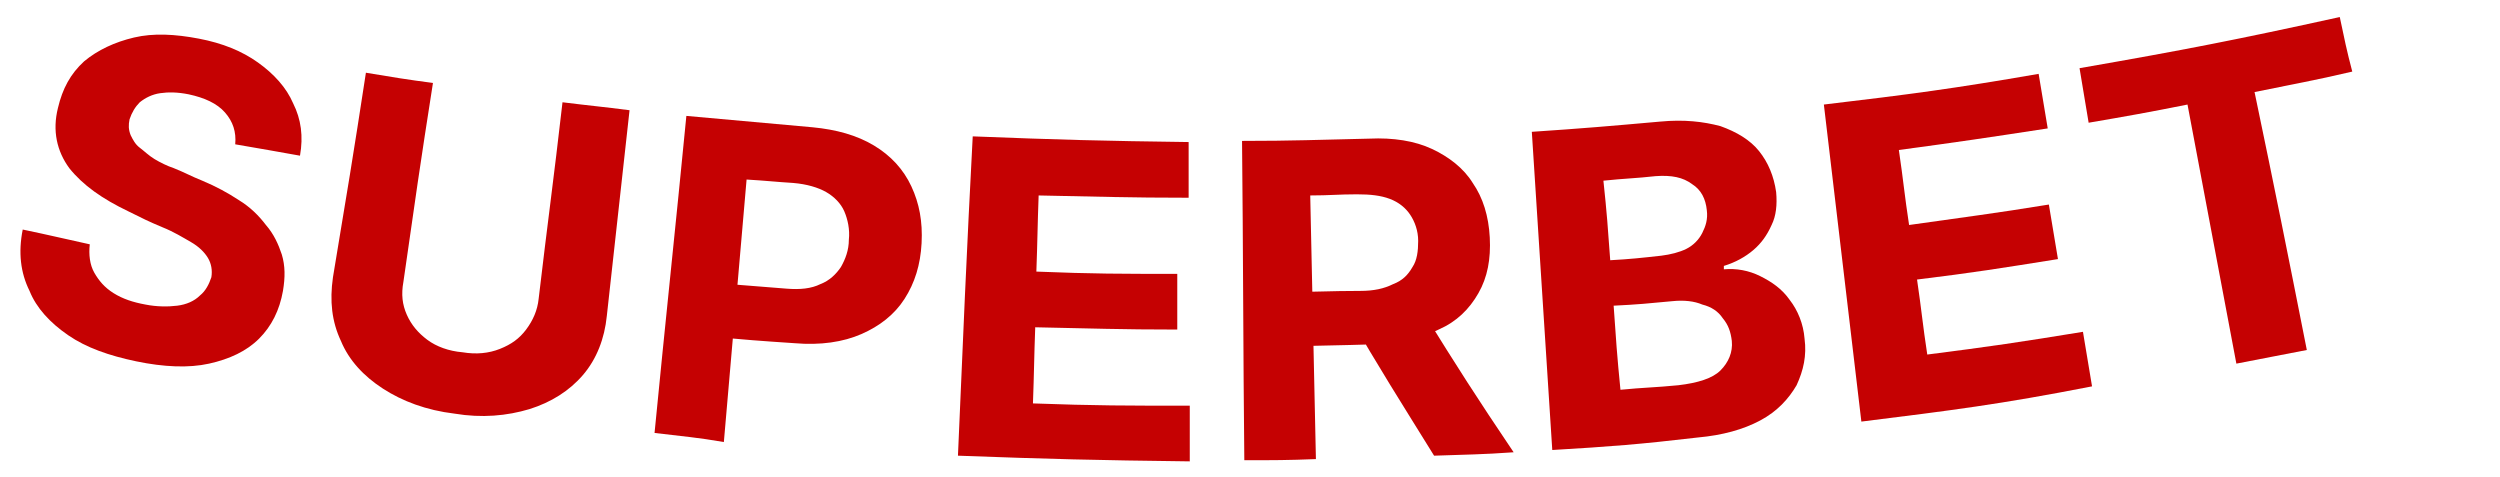 <?xml version="1.0" encoding="utf-8"?>
<!-- Generator: Adobe Illustrator 27.1.1, SVG Export Plug-In . SVG Version: 6.00 Build 0)  -->
<svg version="1.1" id="Слой_1" xmlns="http://www.w3.org/2000/svg" xmlns:xlink="http://www.w3.org/1999/xlink" x="0px" y="0px"
	 viewBox="0 0 220 42" style="enable-background:new 0 0 220 42;" xml:space="preserve">
<style type="text/css">
	.st0{fill:#C50102;}
</style>
<g>
	<g>
		<path class="st0" d="M20.7,12.7c0.1-1.1-0.2-2-0.9-2.8c-0.7-0.8-1.8-1.3-3.2-1.6c-1-0.2-1.8-0.2-2.5-0.1c-0.7,0.1-1.3,0.4-1.8,0.8
			c-0.4,0.4-0.7,0.9-0.9,1.5c-0.1,0.5-0.1,0.9,0.1,1.4c0.2,0.4,0.4,0.8,0.8,1.1c0.4,0.3,0.8,0.7,1.3,1c0.5,0.3,1.1,0.6,1.7,0.8
			c1,0.4,1.5,0.7,2.5,1.1c1.2,0.5,2.3,1.1,3.2,1.7c1,0.6,1.8,1.4,2.4,2.2c0.7,0.8,1.1,1.7,1.4,2.6c0.3,1,0.3,2,0.1,3.2
			c-0.3,1.7-1,3.1-2.1,4.2c-1.1,1.1-2.6,1.8-4.4,2.2c-1.8,0.4-4,0.3-6.4-0.2c-2.4-0.5-4.4-1.2-6-2.3c-1.6-1.1-2.8-2.4-3.4-3.9
			C1.8,24,1.6,22.2,2,20.2c2.4,0.5,3.6,0.8,5.9,1.3c-0.1,0.9,0,1.8,0.4,2.5c0.4,0.7,0.9,1.3,1.7,1.8c0.8,0.5,1.7,0.8,2.8,1
			c1,0.2,2,0.2,2.8,0.1c0.8-0.1,1.5-0.4,2-0.9c0.5-0.4,0.8-1,1-1.6c0.1-0.6,0-1.2-0.3-1.7c-0.3-0.5-0.8-1-1.5-1.4
			c-0.7-0.4-1.5-0.9-2.5-1.3c-1.2-0.5-1.8-0.8-3-1.4c-2.3-1.1-4-2.3-5.2-3.8c-1.1-1.5-1.5-3.3-1-5.3c0.4-1.7,1.1-3,2.3-4.1
			c1.2-1,2.7-1.7,4.4-2.1s3.6-0.3,5.7,0.1c2.1,0.4,3.8,1.1,5.2,2.1s2.5,2.2,3.1,3.6c0.7,1.4,0.9,2.9,0.6,4.6
			C24.2,13.3,23,13.1,20.7,12.7z"/>
		<path class="st0" d="M49.5,9c2.4,0.3,3.6,0.4,5.9,0.7c-0.8,7.2-1.2,10.9-2,18.1c-0.2,2-0.9,3.8-2.1,5.2c-1.2,1.4-2.8,2.4-4.7,3
			c-2,0.6-4.2,0.8-6.6,0.4c-2.5-0.3-4.6-1.1-6.3-2.2c-1.7-1.1-3-2.5-3.7-4.2c-0.8-1.7-1-3.5-0.7-5.6c1.2-7.2,1.8-10.8,2.9-18
			c2.4,0.4,3.6,0.6,5.9,0.9c-1.1,7-1.6,10.5-2.6,17.5c-0.2,1.1-0.1,2,0.3,2.9c0.4,0.9,1,1.6,1.8,2.2c0.8,0.6,1.9,1,3.1,1.1
			c1.2,0.2,2.3,0.1,3.3-0.3c1-0.4,1.7-0.9,2.3-1.7c0.6-0.8,1-1.7,1.1-2.7C48.2,19.5,48.7,16,49.5,9z"/>
		<path class="st0" d="M57.6,38.1c0.9-9.3,1.9-18.6,2.8-27.9c4.4,0.4,6.7,0.6,11.1,1c2.1,0.2,3.9,0.7,5.4,1.6
			c1.5,0.9,2.6,2.1,3.3,3.6c0.7,1.5,1,3.1,0.9,5s-0.6,3.5-1.5,4.9c-0.9,1.4-2.2,2.4-3.8,3.1s-3.6,1-5.9,0.8c-3-0.2-4.4-0.3-7.4-0.6
			c0.2-1.9,0.3-2.8,0.4-4.7c2.5,0.2,3.8,0.3,6.3,0.5c1.2,0.1,2.2,0,3-0.4c0.8-0.3,1.4-0.9,1.8-1.5c0.4-0.7,0.7-1.5,0.7-2.4
			c0.1-0.9-0.1-1.8-0.4-2.5c-0.3-0.7-0.9-1.3-1.6-1.7c-0.7-0.4-1.7-0.7-2.9-0.8c-1.6-0.1-2.4-0.2-4.1-0.3c-0.8,9.3-1.2,13.9-2,23.1
			C61.4,38.5,60.1,38.4,57.6,38.1z"/>
		<path class="st0" d="M84.3,40.1c0.4-9.4,0.8-18.7,1.3-28.1c7.6,0.3,11.4,0.4,19,0.5c0,2,0,2.9,0,4.9c-5.3,0-7.9-0.1-13.2-0.2
			c-0.1,2.7-0.1,4-0.2,6.7c5,0.2,7.4,0.2,12.4,0.2c0,2,0,2.9,0,4.9c-5,0-7.5-0.1-12.5-0.2c-0.1,2.7-0.1,4-0.2,6.7
			c5.5,0.2,8.3,0.2,13.8,0.2c0,2,0,2.9,0,4.9C96.4,40.5,92.4,40.4,84.3,40.1z"/>
		<path class="st0" d="M109.5,40.5c-0.1-9.4-0.1-18.7-0.2-28.1c4.5,0,6.7-0.1,11.2-0.2c2.1-0.1,4,0.2,5.5,0.9c1.5,0.7,2.8,1.7,3.6,3
			c0.9,1.3,1.4,2.9,1.5,4.8c0.1,1.9-0.2,3.5-1,4.9c-0.8,1.4-1.9,2.5-3.5,3.2c-1.6,0.8-3.5,1.2-5.7,1.3c-3.1,0.1-4.7,0.1-7.8,0.2
			c0-1.9,0-2.9-0.1-4.8c2.7,0,4-0.1,6.7-0.1c1.2,0,2.1-0.2,2.9-0.6c0.8-0.3,1.3-0.8,1.7-1.5c0.4-0.6,0.5-1.4,0.5-2.3
			c0-0.9-0.3-1.7-0.7-2.3c-0.4-0.6-1-1.1-1.8-1.4c-0.8-0.3-1.7-0.4-2.9-0.4c-1.6,0-2.4,0.1-4.1,0.1c0.2,9.3,0.3,13.9,0.5,23.2
			C113.3,40.5,112.1,40.5,109.5,40.5z M125.2,27.4c3.1,5,4.7,7.5,8,12.4c-2.8,0.2-4.2,0.2-7,0.3c-3.1-5-4.7-7.5-7.6-12.5
			C121.2,27.5,122.6,27.5,125.2,27.4z"/>
		<path class="st0" d="M136.6,39.6c-0.6-9.3-1.2-18.7-1.8-28c4.5-0.3,6.8-0.5,11.3-0.9c2.1-0.2,3.8,0,5.3,0.4
			c1.4,0.5,2.6,1.2,3.4,2.2c0.8,1,1.3,2.2,1.5,3.6c0.1,1.1,0,2.1-0.4,2.9c-0.4,0.9-0.9,1.6-1.6,2.2c-0.7,0.6-1.6,1.1-2.6,1.4
			c0,0.1,0,0.2,0,0.3c1.1-0.1,2.2,0.1,3.2,0.6c1,0.5,1.9,1.1,2.6,2.1c0.7,0.9,1.2,2.1,1.3,3.4c0.2,1.5-0.1,2.8-0.7,4.1
			c-0.7,1.2-1.7,2.3-3.2,3.1c-1.5,0.8-3.3,1.3-5.5,1.5C144.3,39.1,141.7,39.3,136.6,39.6z M141.7,22.9c1.8-0.1,2.7-0.2,4.5-0.4
			c0.8-0.1,1.6-0.3,2.2-0.6c0.6-0.3,1.1-0.8,1.4-1.4c0.3-0.6,0.5-1.2,0.4-2c-0.1-1-0.5-1.8-1.3-2.3c-0.8-0.6-1.8-0.8-3.2-0.7
			c-1.8,0.2-2.7,0.2-4.6,0.4C141.4,18.7,141.5,20.1,141.7,22.9z M142.6,34.3c2-0.2,3.1-0.2,5.1-0.4c1.7-0.2,3-0.6,3.7-1.3
			c0.7-0.7,1.1-1.6,1-2.6c-0.1-0.8-0.3-1.4-0.8-2c-0.4-0.6-1-1-1.8-1.2c-0.7-0.3-1.6-0.4-2.6-0.3c-2.1,0.2-3.1,0.3-5.2,0.4
			C142.2,29.8,142.3,31.3,142.6,34.3z"/>
		<path class="st0" d="M163.8,37.1c-1.1-9.3-2.2-18.6-3.3-27.9c7.6-0.9,11.4-1.4,18.9-2.7c0.3,1.9,0.5,2.9,0.8,4.8
			c-5.2,0.8-7.9,1.2-13.1,1.9c0.4,2.7,0.5,4,0.9,6.6c4.9-0.7,7.4-1,12.3-1.8c0.3,1.9,0.5,2.9,0.8,4.8c-5,0.8-7.5,1.2-12.4,1.8
			c0.4,2.7,0.5,4,0.9,6.6c5.5-0.7,8.2-1.1,13.7-2c0.3,1.9,0.5,2.9,0.8,4.8C175.9,35.6,171.8,36.1,163.8,37.1z"/>
		<path class="st0" d="M183.8,10.8c-0.3-1.9-0.5-2.9-0.8-4.8c9.2-1.6,13.8-2.5,22.9-4.5c0.4,1.9,0.6,2.9,1.1,4.8
			c-3.4,0.8-5.2,1.1-8.6,1.8c1.9,9.1,2.8,13.6,4.6,22.7c-2.5,0.5-3.7,0.7-6.2,1.2c-1.7-9.1-2.6-13.7-4.3-22.8
			C189,9.9,187.3,10.2,183.8,10.8z"/>
	</g>
</g>
</svg>
